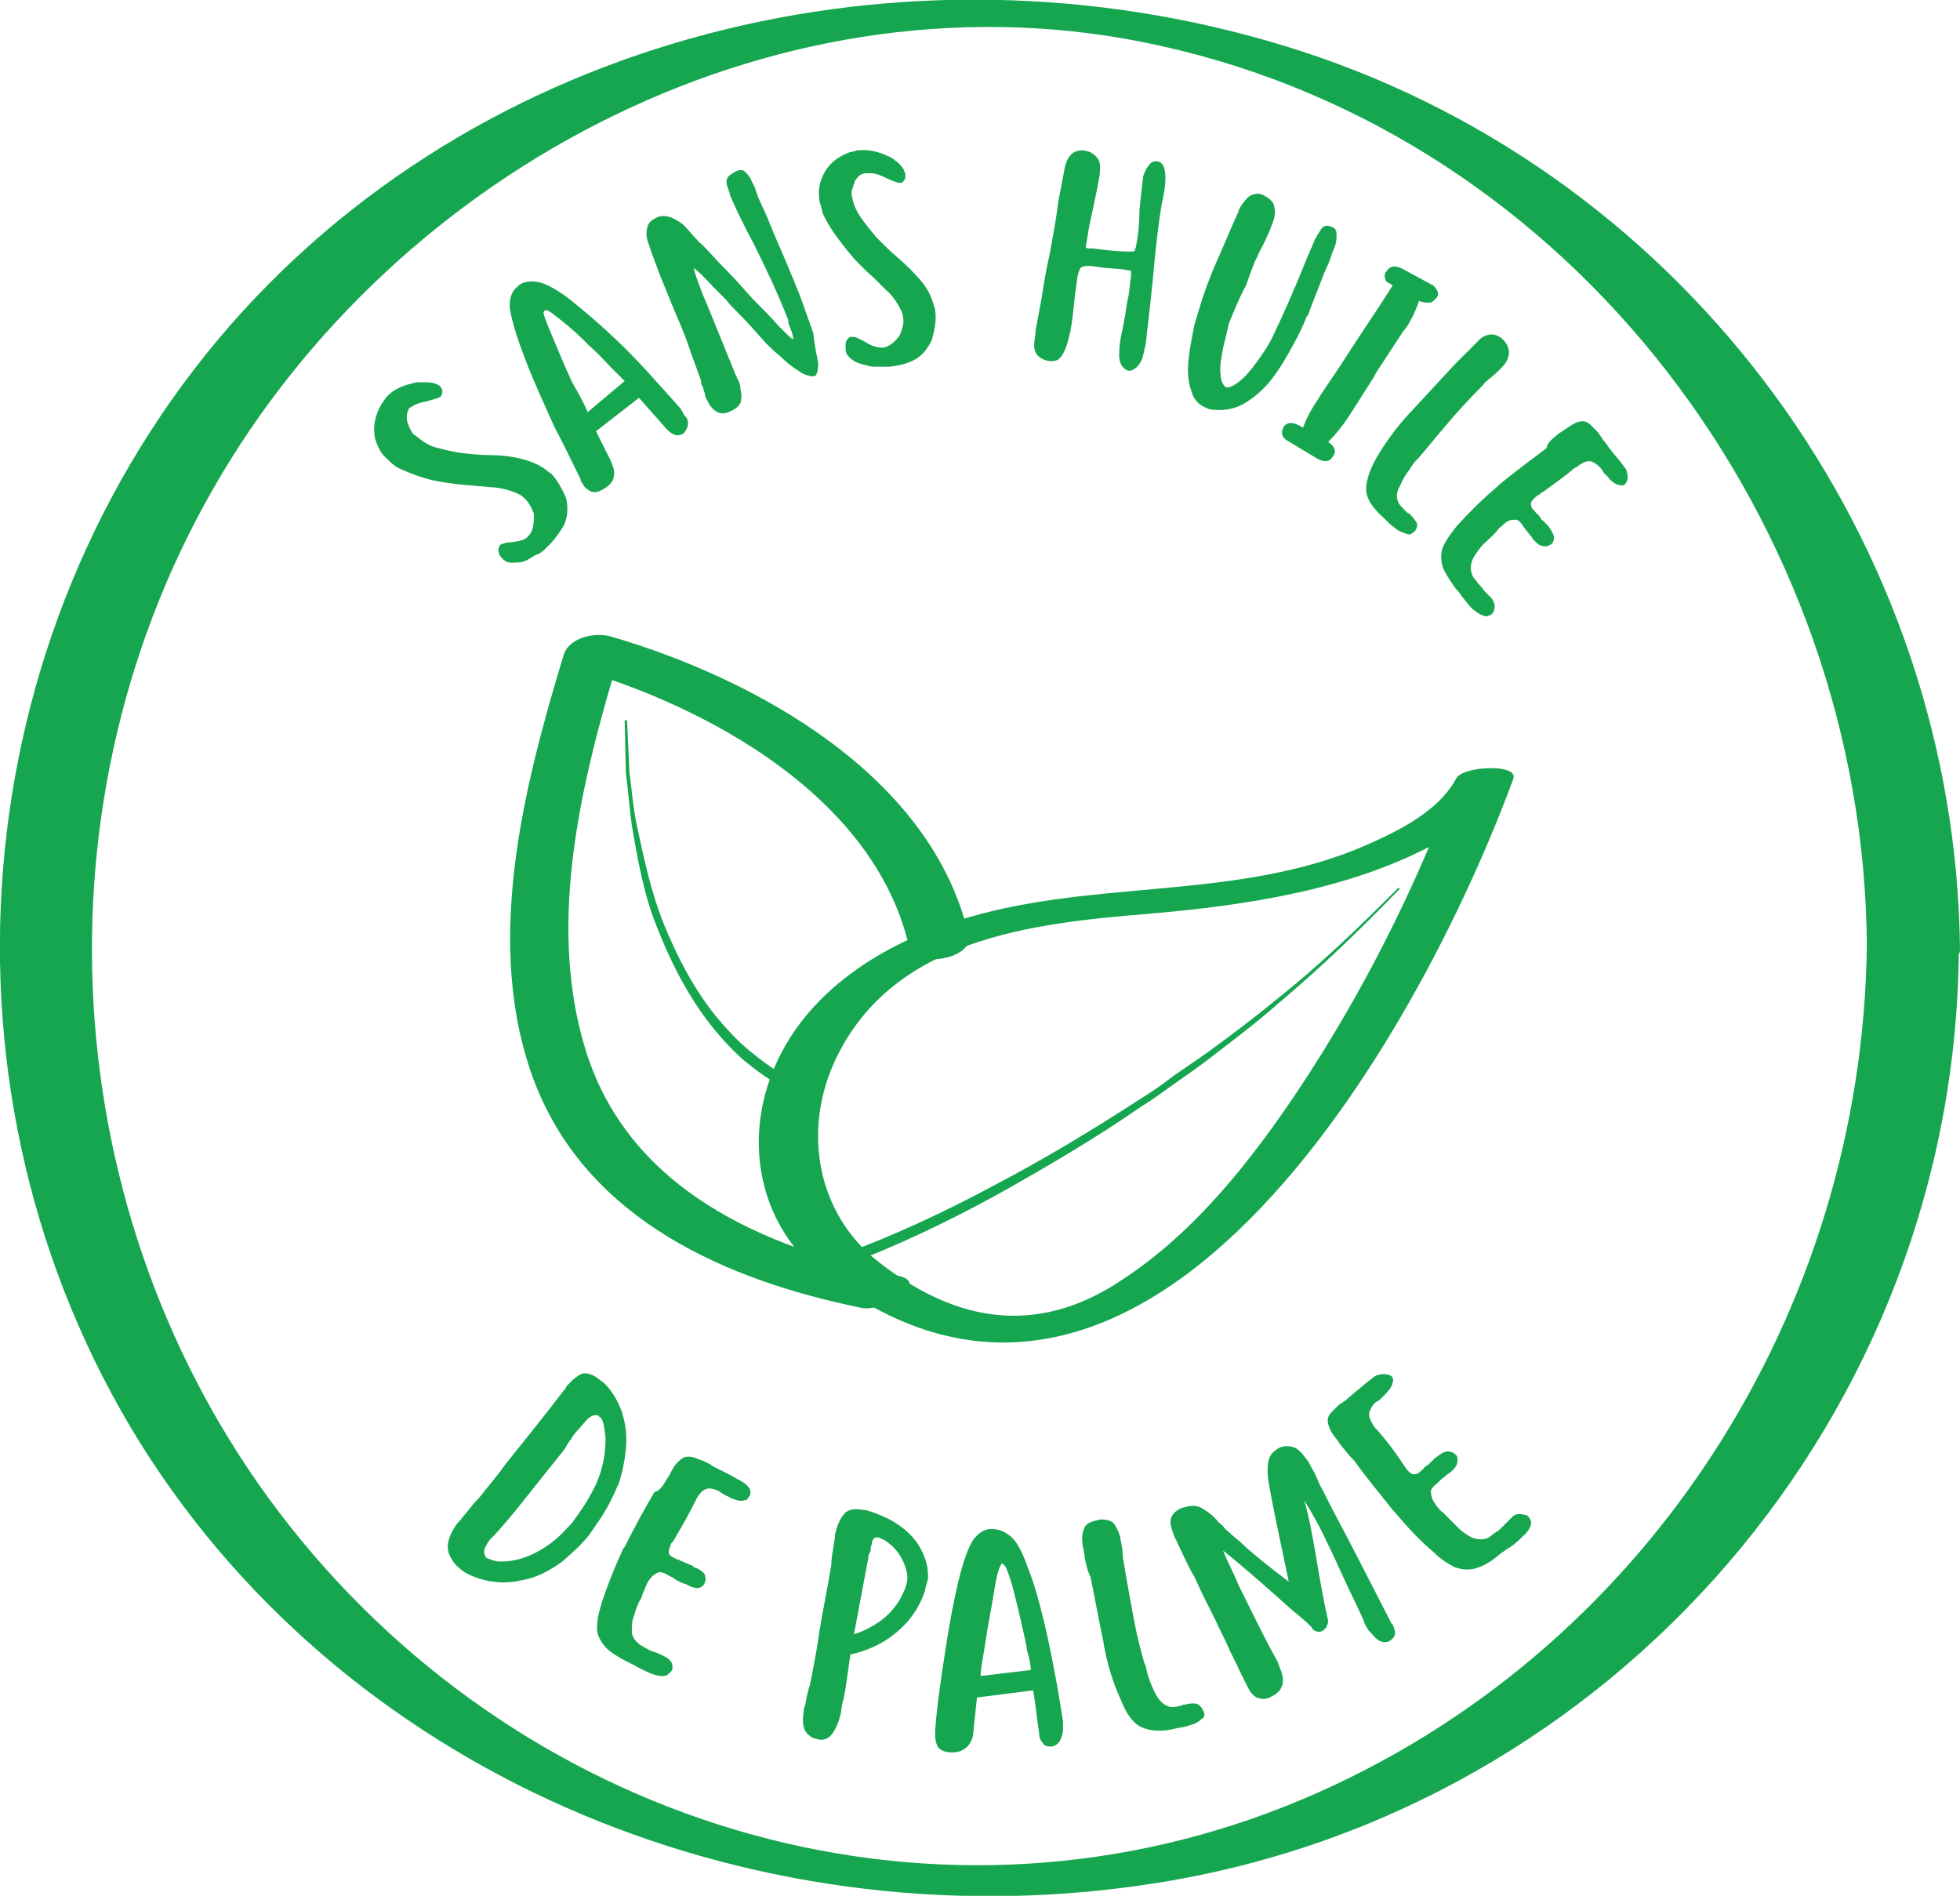 <?xml version="1.0" encoding="utf-8"?>
<!-- Generator: Adobe Illustrator 21.0.2, SVG Export Plug-In . SVG Version: 6.00 Build 0)  -->
<!DOCTYPE svg PUBLIC "-//W3C//DTD SVG 1.1//EN" "http://www.w3.org/Graphics/SVG/1.1/DTD/svg11.dtd">
<svg version="1.1" id="Calque_1" xmlns="http://www.w3.org/2000/svg" xmlns:xlink="http://www.w3.org/1999/xlink" x="0px" y="0px"
	 viewBox="0 0 164.1 158.7" style="enable-background:new 0 0 164.1 158.7;" xml:space="preserve">
<style type="text/css">
	.st0{fill:#15A64F;}
</style>
<g>
	<g>
		<g>
			<path class="st0" d="M72.9,105.1c-4.7-4.2-5.6-10.9-2.9-16.5c4.8-10,16.3-11.3,26.1-12.1c8.2-0.7,17-2,24.3-6
				c2.2-1.2,5.1-2.9,6.3-5.3c-1.6,0-3.2,0-4.8,0c-3.3,9-7.8,17.9-13.1,25.9c-4,6-8.7,12-14.8,16C86.6,112.1,79.5,110.6,72.9,105.1
				c-1.1-0.9-5.5,0.4-4.8,0.9c27.3,22.3,50.7-19.3,58.6-40.8c0.5-1.3-4.3-1.1-4.8,0c-1.6,3-5.7,4.8-8.6,6
				c-10.7,4.2-22.4,2.4-33.2,5.9c-6.7,2.1-13.3,6.4-15.7,13.4c-1.9,5.5-0.7,11.6,3.7,15.6C69.2,107,73.6,105.8,72.9,105.1z"/>
		</g>
	</g>
	<g>
		<path class="st0" d="M70.3,105.1c4.4-1.6,8.7-3.6,12.8-5.8c4.2-2.2,8.2-4.6,12.2-7.2c1-0.6,2-1.3,2.9-2c1-0.7,1.9-1.3,2.9-2
			c1.9-1.4,3.8-2.8,5.6-4.3c3.7-2.9,7.1-6.2,10.4-9.5l0.1,0.1c-3.3,3.4-6.7,6.7-10.3,9.7c-1.8,1.6-3.7,3-5.5,4.4
			c-0.9,0.7-1.9,1.4-2.9,2.1c-1,0.7-1.9,1.4-2.9,2c-3.9,2.7-8,5.1-12.1,7.4c-4.2,2.3-8.4,4.3-12.9,6L70.3,105.1z"/>
	</g>
	<g>
		<g>
			<path class="st0" d="M81.1,78.3c-3.1-13.4-17.9-21.5-29.9-25c-1.3-0.4-3.5,0-4,1.5c-3.4,11.2-6.8,24.5-2.4,35.9
				c4.5,11.5,16.1,16.5,27.4,18.8c1.7,0.3,5.8-2.1,3-2.7c-11.2-2.3-22.6-7.2-26.2-19c-3.3-10.8-0.2-22.9,3-33.4
				c-1.3,0.5-2.6,1-4,1.5c11.2,3.2,25.2,10.8,28.1,23.3C76.7,81.2,81.6,80.2,81.1,78.3L81.1,78.3z"/>
		</g>
	</g>
	<g>
		<path class="st0" d="M65.9,91.2c-1.4-0.7-2.6-1.6-3.7-2.5c-1.1-1-2.1-2.1-3-3.3c-1.8-2.4-3.1-5-4.2-7.8c-1.1-2.7-1.6-5.6-2.1-8.5
			c-0.2-1.4-0.3-2.9-0.5-4.4l-0.1-4.4l0.2,0l0.2,4.4c0.2,1.4,0.3,2.9,0.6,4.3c0.6,2.8,1.2,5.7,2.3,8.4c1.1,2.7,2.4,5.2,4.2,7.5
			c0.9,1.1,1.9,2.2,3,3.1c1.1,0.9,2.3,1.8,3.5,2.3L65.9,91.2z"/>
	</g>
</g>
<g>
	<path class="st0" d="M34.1,35.3c0.1,0.3,0.2,0.6,0.4,0.9c0.1,0.1,0.1,0.2,0.2,0.2c0.5,0.4,1,0.8,1.6,1c0.7,0.2,1.5,0.4,2.2,0.5
		c0.8,0.1,1.7,0.2,2.5,0.2c0.9,0,1.8,0.1,2.6,0.3c0.8,0.2,1.6,0.5,2.2,1c0.1,0.1,0.2,0.2,0.3,0.2c0.5,0.5,0.9,1.2,1.3,2.1
		c0.2,0.9,0.1,1.7-0.2,2.3c-0.3,0.5-0.7,1.1-1.2,1.6c-0.1,0.1-0.2,0.2-0.2,0.2c-0.3,0.3-0.5,0.5-0.8,0.6s-0.5,0.3-0.9,0.5
		c-0.4,0.2-0.8,0.2-1.3,0.2c-0.3,0-0.5-0.1-0.7-0.3c-0.1-0.1-0.2-0.2-0.3-0.4c-0.1-0.3-0.1-0.5,0-0.6c0,0,0-0.1,0-0.1
		c0.1-0.1,0.2-0.2,0.4-0.2c0.2-0.1,0.4-0.1,0.6-0.1c0.7-0.1,1.2-0.2,1.4-0.5l0.1-0.1c0.3-0.3,0.4-0.9,0.4-1.6l0-0.2
		c-0.2-0.5-0.4-0.9-0.7-1.2c-0.2-0.2-0.3-0.3-0.5-0.4c-0.6-0.3-1.3-0.5-2.1-0.6c-0.4,0-0.9-0.1-1.3-0.1c-1.2-0.1-2.3-0.2-3.4-0.4
		c-1.1-0.2-2.2-0.6-3.3-1.1c-0.4-0.2-0.7-0.5-0.9-0.7c-0.6-0.5-0.9-1.1-1.1-1.8c-0.2-1,0-1.9,0.5-2.8c0.1-0.2,0.3-0.4,0.4-0.6
		c0.5-0.6,1.3-1,2.2-1.2c0.2-0.1,0.5-0.1,0.9-0.1c0.3,0,0.7,0,1,0.1c0.2,0.1,0.3,0.1,0.4,0.2c0.1,0.1,0.2,0.2,0.2,0.3
		c0.1,0.2,0,0.4-0.1,0.6c0,0-0.1,0.1-0.2,0.1c-0.3,0.1-0.6,0.2-1,0.3c-0.5,0.1-0.9,0.2-1.3,0.5c-0.1,0-0.2,0.1-0.2,0.2
		C34.1,34.5,34,34.8,34.1,35.3z"/>
	<path class="st0" d="M49.9,36.1c0.4,0.8,0.8,1.6,1.2,2.4c0.2,0.5,0.4,0.9,0.3,1.3c0,0.4-0.3,0.8-0.8,1.1c-0.5,0.3-0.9,0.4-1.2,0.2
		c-0.2-0.1-0.5-0.3-0.6-0.6c-0.1-0.1-0.2-0.2-0.2-0.4c-0.6-1.2-1.3-2.7-2.2-4.4c-0.8-1.8-1.6-3.5-2.3-5.3c-0.7-1.8-1.2-3.3-1.4-4.5
		c-0.1-0.8,0.1-1.4,0.5-1.8c0.1-0.1,0.2-0.1,0.2-0.2c0.4-0.3,0.9-0.4,1.6-0.3c0.6,0.1,1.4,0.5,2.5,1.3c1,0.8,2.1,1.7,3.3,2.8
		c1.2,1.1,2.3,2.2,3.3,3.3c1,1.1,1.9,2.1,2.7,3c0.1,0.1,0.2,0.2,0.3,0.4c0.1,0.2,0.2,0.4,0.4,0.6c0.2,0.4,0.1,0.8-0.2,1.2
		c0,0-0.1,0.1-0.1,0.1c-0.2,0.1-0.4,0.2-0.7,0.1c-0.3-0.1-0.5-0.3-0.7-0.5c-0.8-0.9-1.6-1.8-2.3-2.6L49.9,36.1z M49.2,34.5l3.1-2.6
		c0,0,0,0-0.1-0.1c-0.2-0.2-0.5-0.5-1-1c-0.5-0.5-1-1.1-1.7-1.7c-0.6-0.6-1.2-1.2-1.8-1.7s-1.1-0.9-1.5-1.2
		c-0.3-0.2-0.5-0.3-0.6-0.2c0,0,0,0.1-0.1,0.1c0,0.3,0.3,1,0.8,2.2s1,2.4,1.6,3.7C48.6,33.2,49,34,49.2,34.5L49.2,34.5z"/>
	<path class="st0" d="M68.5,30.4c0,0.6-0.1,1-0.3,1.1c0,0-0.1,0-0.1,0c-0.3,0-0.8-0.1-1.3-0.5c-0.5-0.3-1-0.7-1.5-1.2
		c-0.5-0.4-0.9-0.8-1.1-1c-0.1-0.1-0.1-0.1-0.1-0.1c-0.8-0.9-1.5-1.7-2.2-2.4c-0.4-0.4-0.8-0.8-1.1-1.2c-0.1-0.1-0.2-0.2-0.3-0.3
		c-0.2-0.2-0.4-0.4-0.7-0.7c-0.5-0.5-0.9-1-1.4-1.4l-0.1-0.1c-0.1-0.1-0.2-0.2-0.2-0.1l0.1,0.4c0.3,0.9,0.6,1.7,1,2.6
		c0.8,2,1.6,3.9,2.4,5.9c0.1,0.1,0.1,0.3,0.2,0.4c0.1,0.2,0.2,0.5,0.2,0.8c0.1,0.4,0.1,0.8,0,1.1c-0.1,0.3-0.5,0.6-1,0.8
		c-0.5,0.2-0.8,0.1-1.1-0.1c-0.3-0.2-0.5-0.5-0.7-0.9c-0.1-0.2-0.2-0.4-0.2-0.6c-0.1-0.2-0.1-0.4-0.2-0.6c-0.1-0.1-0.1-0.3-0.1-0.4
		c-0.3-0.9-0.7-1.9-1-2.8c-0.4-1.2-0.9-2.3-1.4-3.5l-1.1-2.7l-0.7-1.9c-0.1-0.3-0.2-0.6-0.3-0.9c-0.1-0.4-0.1-0.7,0-1.1
		s0.4-0.6,0.8-0.8c0.4-0.2,0.9-0.1,1.2,0c0.4,0.2,0.8,0.4,1.1,0.7c0.3,0.3,0.6,0.7,0.9,1c0.2,0.2,0.3,0.4,0.5,0.5
		c0.1,0.1,0.2,0.2,0.3,0.3c0.4,0.4,0.9,1,1.7,1.8s1.5,1.6,2.3,2.5c0.8,0.8,1.6,1.6,2.2,2.3c0.7,0.7,1.1,1.1,1.2,1.1l0,0
		c0,0,0-0.1,0-0.2c0-0.1-0.1-0.3-0.1-0.4c-0.1-0.2-0.1-0.3-0.2-0.5c-0.1-0.2-0.1-0.3-0.1-0.4l0-0.1c-0.9-2.3-1.9-4.4-2.9-6.4
		c-0.7-1.3-1.4-2.7-2-4.1l0-0.1c0-0.1-0.1-0.2-0.1-0.3c0-0.1-0.1-0.2-0.1-0.3c-0.1-0.2-0.1-0.5,0-0.7c0.1-0.2,0.4-0.4,0.8-0.6
		c0.3-0.1,0.5-0.1,0.7,0.1s0.4,0.4,0.5,0.7c0.1,0.2,0.2,0.4,0.3,0.6l0.2,0.6c0.3,0.8,0.7,1.5,1,2.3c0.6,1.5,1.3,3,1.9,4.5
		c0.2,0.4,0.3,0.8,0.5,1.2c0.5,1.3,0.9,2.5,1.3,3.6C68.2,29.1,68.4,29.7,68.5,30.4z"/>
	<path class="st0" d="M71.6,15.1c-0.1,0.3-0.2,0.6-0.3,0.9c0,0.1,0,0.2,0,0.3c0.1,0.6,0.3,1.2,0.7,1.8c0.4,0.6,0.9,1.2,1.4,1.8
		c0.6,0.6,1.2,1.2,1.8,1.7c0.7,0.6,1.3,1.2,1.9,1.9s0.9,1.4,1.1,2.1c0,0.1,0.1,0.2,0.1,0.4c0.1,0.7,0,1.5-0.3,2.5
		c-0.4,0.8-0.9,1.4-1.6,1.7c-0.6,0.3-1.2,0.4-1.9,0.5c-0.1,0-0.2,0-0.3,0c-0.4,0-0.7,0-1,0c-0.3,0-0.6-0.1-1-0.2
		c-0.4-0.1-0.8-0.3-1.1-0.6c-0.2-0.2-0.3-0.4-0.3-0.7c0-0.2,0-0.3,0-0.5c0.1-0.3,0.2-0.4,0.4-0.5c0,0,0.1,0,0.1,0
		c0.1,0,0.3,0,0.5,0.1c0.2,0.1,0.4,0.2,0.6,0.3c0.6,0.4,1.1,0.5,1.5,0.5l0.1,0c0.4-0.1,0.9-0.4,1.3-1l0.1-0.2c0.2-0.5,0.3-1,0.2-1.4
		c0-0.2-0.1-0.4-0.2-0.6c-0.3-0.6-0.7-1.2-1.3-1.7c-0.3-0.3-0.6-0.6-0.9-0.9c-0.9-0.8-1.7-1.6-2.4-2.5s-1.4-1.8-1.9-2.9
		c-0.1-0.4-0.2-0.8-0.3-1.1c-0.1-0.8,0-1.5,0.3-2.1c0.4-0.9,1.1-1.5,2.1-1.9c0.2-0.1,0.5-0.1,0.7-0.2c0.8-0.1,1.6,0,2.5,0.4
		c0.2,0.1,0.5,0.2,0.7,0.4c0.3,0.2,0.5,0.4,0.7,0.7c0.1,0.1,0.1,0.3,0.2,0.4c0,0.1,0,0.3,0,0.4c-0.1,0.2-0.2,0.4-0.4,0.4
		c-0.1,0-0.1,0-0.2,0c-0.3-0.1-0.6-0.2-1-0.4c-0.4-0.2-0.9-0.4-1.3-0.4c-0.1,0-0.2,0-0.3,0C72.1,14.5,71.9,14.7,71.6,15.1z"/>
	<path class="st0" d="M87.7,30.2c-0.8-0.2-1.2-0.7-1.1-1.5c0-0.3,0.1-0.6,0.1-1l0.5-2.7c0.2-1.3,0.4-2.5,0.7-3.8
		c0.2-1.2,0.5-2.6,0.7-4.3l0.5-2.6c0.2-1.3,0.8-1.8,1.7-1.7c0.1,0,0.3,0.1,0.4,0.1c0.6,0.3,0.9,0.7,0.9,1.2c0,0.3,0,0.7-0.1,1.1
		c0,0.2-0.1,0.4-0.1,0.6c-0.2,0.9-0.4,2-0.7,3.3c-0.2,1.2-0.3,1.8-0.3,1.8c0,0,0.1,0.1,0.2,0.1c0.1,0,0.1,0,0.2,0s0.1,0,0.2,0
		c2.3,0.3,3.5,0.3,3.5,0.2c0,0,0-0.1,0.1-0.3c0.2-1,0.3-2,0.3-3.1c0.1-1,0.2-1.9,0.3-2.7c0-0.2,0.1-0.4,0.2-0.6
		c0.1-0.2,0.2-0.4,0.4-0.6c0.2-0.2,0.4-0.2,0.6-0.2c0.6,0.1,0.8,0.9,0.6,2.4c-0.1,0.4-0.1,0.7-0.2,1c-0.3,1.7-0.5,3.5-0.7,5.6
		c-0.1,1.3-0.3,2.9-0.5,4.8c-0.1,0.6-0.1,1.1-0.2,1.6c-0.1,0.5-0.2,0.9-0.3,1.2c-0.1,0.2-0.2,0.4-0.4,0.6c-0.3,0.3-0.6,0.4-0.8,0.3
		c-0.1,0-0.2-0.1-0.2-0.1c-0.3-0.2-0.5-0.6-0.5-1.2c0-0.7,0.1-1.4,0.3-2.2l0.2-1.1c0.1-0.7,0.2-1.3,0.3-1.7c0-0.3,0.1-0.5,0.1-0.8
		s0.1-0.6,0.1-0.8c0-0.2,0-0.4,0-0.4s-0.1-0.1-0.4-0.1c-0.4-0.1-1.1-0.1-2-0.2l-0.7-0.1c-0.6-0.1-1,0-1.1,0.1
		c-0.1,0.1-0.2,0.4-0.3,0.8c0,0.2-0.1,0.7-0.2,1.5c-0.1,1-0.2,2.1-0.4,3.1c-0.2,0.9-0.4,1.5-0.6,1.8C88.7,30.2,88.3,30.3,87.7,30.2z
		"/>
	<path class="st0" d="M103,26.8c-0.1,0.2-0.2,0.6-0.3,1.1c-0.1,0.5-0.3,1.1-0.4,1.8c-0.1,0.6-0.2,1.2-0.1,1.7c0,0.5,0.2,0.8,0.4,1
		l0,0c0.3,0.1,0.7-0.1,1.2-0.5c0.5-0.4,1-1,1.5-1.7c0.5-0.7,0.9-1.3,1.2-1.9c0.9-1.9,1.8-3.9,2.6-5.9c0.3-0.8,0.7-1.6,1-2.4l0.1-0.1
		c0.1-0.3,0.3-0.5,0.4-0.7c0.2-0.3,0.5-0.4,0.9-0.2c0.3,0.1,0.4,0.3,0.4,0.6s0,0.6-0.1,0.9c-0.1,0.2-0.1,0.4-0.2,0.5
		c0,0.1-0.1,0.2-0.1,0.3l-0.1,0.3c-0.2,0.6-0.5,1.1-0.7,1.7c-0.3,0.8-0.6,1.5-0.9,2.3l-0.3,0.8l-0.1,0.1c-0.3,0.8-0.7,1.6-1.2,2.5
		c-0.5,0.9-1,1.8-1.7,2.7c-0.6,0.8-1.4,1.5-2.2,2c-0.8,0.5-1.7,0.7-2.7,0.6c-0.3,0-0.5-0.1-0.7-0.2c-0.5-0.2-0.9-0.6-1.1-1.2
		c-0.3-0.8-0.4-1.6-0.3-2.7c0.1-1,0.3-2,0.5-3c0.3-1,0.5-1.7,0.7-2.3c0.5-1.5,1.1-2.9,1.6-4c0.3-0.7,0.6-1.4,0.9-2.1
		c0.2-0.4,0.3-0.7,0.5-1.1l0-0.1c0.2-0.4,0.5-0.8,0.8-1.1c0.4-0.3,0.9-0.4,1.4-0.1c0.5,0.3,0.8,0.6,0.8,1c0.1,0.4,0,0.9-0.2,1.4
		c-0.1,0.2-0.1,0.3-0.2,0.5c-0.1,0.3-0.3,0.6-0.4,0.9c-0.1,0.2-0.2,0.4-0.3,0.6c-0.2,0.3-0.3,0.7-0.5,1c-0.2,0.5-0.4,1-0.6,1.6
		c-0.1,0.3-0.2,0.6-0.4,0.9C103.8,24.9,103.4,25.8,103,26.8z"/>
	<path class="st0" d="M109.1,35.8c0.2-0.6,0.6-1.4,1.2-2.3c0.8-1.3,1.7-2.5,2.5-3.8c1.3-2,2.6-3.9,3.8-5.8l0,0
		c-0.1-0.1-0.3-0.2-0.5-0.3c-0.2-0.3-0.2-0.6-0.1-0.8l0.1-0.1c0.3-0.5,0.8-0.5,1.5-0.1l2.4,1.3c0.4,0.4,0.5,0.7,0.3,1l-0.2,0.2
		c-0.2,0.3-0.7,0.3-1.3,0.1c0,0.1-0.1,0.2-0.1,0.3c-0.2,0.5-0.4,1-0.6,1.3c-0.2,0.4-0.4,0.7-0.6,0.9l-1.5,2.3c-0.3,0.5-0.7,1-1,1.6
		c-0.7,1.1-1.4,2.2-2.1,3.3c-0.6,0.9-1.2,1.6-1.7,2.1c0.6,0.4,0.7,0.8,0.4,1.2c-0.3,0.5-0.7,0.5-1.3,0.2l-1.5-0.9
		c-0.3-0.2-0.7-0.4-1-0.6c-0.5-0.3-0.6-0.7-0.3-1.2C107.8,35.3,108.3,35.3,109.1,35.8L109.1,35.8z"/>
	<path class="st0" d="M122.9,29.4c0.1,0,0.1-0.1,0.1-0.1c0.3-0.3,0.6-0.6,0.9-0.9s0.7-0.4,1-0.4c0.3,0,0.5,0.1,0.8,0.3
		c0.1,0.1,0.2,0.2,0.3,0.3c0.3,0.4,0.4,0.8,0.3,1.2c-0.1,0.4-0.3,0.7-0.6,1l0,0c-0.3,0.3-0.6,0.6-1,0.9c-0.2,0.2-0.4,0.3-0.5,0.5
		c-1.2,1.2-2.3,2.4-3.3,3.6c-0.7,0.8-1.4,1.7-2.1,2.5l-0.2,0.2c-0.3,0.3-0.5,0.7-0.8,1.1c-0.3,0.4-0.5,0.9-0.7,1.3
		c-0.2,0.4-0.2,0.8,0,1.2c0.1,0.2,0.3,0.4,0.5,0.6c0.1,0.1,0.1,0.1,0.2,0.2L118,43c0.2,0.2,0.4,0.4,0.5,0.6c0.2,0.2,0.2,0.5,0,0.8
		c0,0.1-0.1,0.1-0.1,0.1c-0.2,0.2-0.4,0.3-0.6,0.2c-0.3-0.1-0.6-0.2-0.9-0.4c-0.2-0.2-0.4-0.3-0.6-0.5l-0.4-0.4
		c-0.9-0.8-1.4-1.5-1.5-2.2c-0.1-0.7,0.2-1.7,0.8-2.8c0.7-1.2,1.6-2.5,2.8-3.8l0.1-0.1c1.2-1.3,2.4-2.6,3.7-4
		C122.1,30.2,122.5,29.8,122.9,29.4z"/>
	<path class="st0" d="M130.5,36.3c0.1-0.1,0.2-0.1,0.3-0.2c0.6-0.4,1-0.7,1.4-0.8c0.4-0.1,0.7,0,1,0.3c0.2,0.2,0.4,0.4,0.6,0.6
		c0.1,0.2,0.3,0.4,0.4,0.6c0,0,0,0.1,0.1,0.1l0.5,0.7c0.3,0.4,0.6,0.7,0.9,1.1c0.3,0.4,0.5,0.6,0.5,0.8c0.1,0.3,0.1,0.6,0,0.8
		c0,0.1-0.1,0.1-0.1,0.2c-0.1,0.1-0.3,0.2-0.5,0.1c-0.3,0-0.7-0.3-1-0.7l-0.3-0.3c-0.1-0.1-0.1-0.2-0.2-0.3
		c-0.2-0.3-0.5-0.5-0.7-0.6c-0.3-0.2-0.8-0.1-1.4,0.4l-0.2,0.1c-0.8,0.7-1.7,1.3-2.5,1.9c-0.2,0.1-0.4,0.3-0.6,0.4
		c-0.4,0.3-0.6,0.6-0.5,0.8c0,0.2,0.1,0.3,0.3,0.5c0.1,0.1,0.1,0.2,0.2,0.2c0.1,0.1,0.2,0.2,0.3,0.4c0,0.1,0.1,0.1,0.2,0.2
		c0.1,0.1,0.2,0.2,0.3,0.3c0.1,0.1,0.2,0.2,0.3,0.4c0.2,0.3,0.3,0.5,0.3,0.7c0,0.3-0.1,0.5-0.3,0.6c-0.1,0-0.1,0.1-0.2,0.1
		c-0.3,0.1-0.7,0-1-0.3l-0.1-0.1c-0.1-0.1-0.2-0.2-0.3-0.4c-0.2-0.2-0.3-0.4-0.5-0.6l-0.2-0.3c-0.2-0.3-0.4-0.5-0.6-0.5
		c-0.4,0-0.7,0.1-0.9,0.3c-0.1,0.1-0.2,0.1-0.2,0.2c-0.2,0.1-0.4,0.3-0.5,0.5c-0.1,0.1-0.2,0.2-0.3,0.3c0,0-0.1,0.1-0.1,0.1
		c-0.3,0.3-0.7,0.6-1,1c-0.3,0.4-0.6,0.8-0.7,1.2s-0.1,0.8,0.2,1.3c0.2,0.2,0.3,0.4,0.5,0.6s0.3,0.4,0.5,0.6l0.5,0.5
		c0.2,0.3,0.3,0.6,0.2,0.9c0,0.2-0.1,0.3-0.2,0.4c-0.1,0.1-0.2,0.1-0.4,0.2c-0.3,0-0.7-0.2-1.2-0.6c-0.3-0.3-0.6-0.7-1-1.2
		c-0.1-0.2-0.3-0.4-0.4-0.5c-0.5-0.7-0.9-1.3-1.1-1.8c-0.2-0.7-0.2-1.3,0.1-1.9c0.3-0.6,0.7-1.1,1.1-1.6c1-1.1,2.1-2.2,3.4-3.3
		l0.1-0.1c1.3-1.1,2.7-2.1,4-3.1C129.5,37.1,130,36.7,130.5,36.3z"/>
</g>
<g>
	<path class="st0" d="M47.2,116.4c0.1-0.1,0.2-0.2,0.2-0.3c0.5-0.6,0.9-0.9,1.3-1.1c0.4-0.1,0.9,0,1.5,0.5c0.1,0.1,0.3,0.2,0.4,0.3
		c0.7,0.7,1.2,1.6,1.5,2.5c0.3,1,0.4,1.9,0.3,3c-0.1,1-0.3,2-0.6,2.9l-0.1,0.2c-0.5,1.2-1.1,2.3-1.9,3.4c-0.1,0.2-0.3,0.4-0.4,0.6
		c-0.7,0.9-1.5,1.6-2.3,2.3c-1.1,0.8-2.2,1.4-3.5,1.6c-1.2,0.3-2.6,0.2-3.9-0.3c-0.5-0.2-0.9-0.4-1.2-0.7c-0.4-0.3-0.6-0.6-0.8-1
		c-0.4-0.7-0.2-1.6,0.4-2.5c0.1-0.2,0.3-0.4,0.4-0.5c0.3-0.4,0.6-0.7,0.9-1.1c0.2-0.3,0.5-0.6,0.7-0.8c0.7-0.9,1.5-1.8,2.2-2.8
		C43.9,120.6,45.6,118.5,47.2,116.4z M50.7,120.4c-0.1-1-0.2-1.6-0.5-1.8c0,0-0.1,0-0.1-0.1c-0.3-0.1-0.7,0-1.1,0.5
		c-0.2,0.2-0.4,0.5-0.7,0.8c-0.2,0.2-0.4,0.5-0.5,0.7c-0.2,0.2-0.3,0.4-0.4,0.6l-0.2,0.3c-0.8,1-1.6,2-2.4,3
		c-1.1,1.4-2.2,2.8-3.4,4.1c-0.1,0.1-0.2,0.2-0.3,0.3c-0.2,0.2-0.3,0.4-0.4,0.6c-0.2,0.3-0.2,0.6-0.1,0.8c0,0.1,0.1,0.1,0.1,0.2
		c0.2,0.1,0.5,0.2,0.9,0.3c1.1,0.1,2.2-0.2,3.2-0.7c1-0.5,1.9-1.2,2.7-2.1c0.2-0.2,0.4-0.4,0.6-0.7c0.5-0.7,1-1.4,1.3-2
		C50.3,123.7,50.7,122.1,50.7,120.4z"/>
	<path class="st0" d="M55.9,123.7c0.1-0.1,0.1-0.2,0.2-0.3c0.3-0.7,0.7-1.1,1-1.3s0.6-0.2,1-0.1c0.2,0.1,0.5,0.2,0.8,0.3
		c0.2,0.1,0.4,0.2,0.6,0.3c0,0,0.1,0.1,0.1,0.1l0.8,0.4c0.4,0.2,0.8,0.4,1.3,0.7c0.4,0.2,0.7,0.4,0.8,0.5c0.3,0.3,0.4,0.5,0.3,0.8
		c0,0.1,0,0.1-0.1,0.2c-0.1,0.2-0.2,0.3-0.4,0.3c-0.3,0.1-0.7,0-1.3-0.3l-0.4-0.2c-0.1-0.1-0.2-0.1-0.3-0.2
		c-0.3-0.2-0.7-0.3-0.9-0.3c-0.4,0-0.8,0.3-1.1,0.9l-0.1,0.2c-0.5,1-1,1.9-1.6,2.9c-0.1,0.2-0.2,0.4-0.4,0.6c-0.2,0.5-0.3,0.8-0.1,1
		c0.1,0.1,0.3,0.2,0.5,0.3c0.1,0,0.2,0.1,0.3,0.1c0.1,0.1,0.3,0.1,0.4,0.2c0.1,0,0.2,0.1,0.3,0.1c0.1,0.1,0.3,0.1,0.4,0.2
		c0.1,0.1,0.3,0.2,0.4,0.2c0.3,0.2,0.5,0.3,0.6,0.5c0.1,0.3,0.1,0.5,0,0.7c0,0.1-0.1,0.1-0.1,0.2c-0.3,0.3-0.6,0.3-1.1,0.1l-0.2-0.1
		c-0.1-0.1-0.3-0.1-0.5-0.2c-0.2-0.1-0.5-0.2-0.7-0.4l-0.4-0.2c-0.3-0.2-0.6-0.3-0.8-0.3c-0.3,0.1-0.6,0.3-0.8,0.6
		c-0.1,0.1-0.1,0.2-0.2,0.3c-0.1,0.2-0.2,0.5-0.3,0.7c-0.1,0.2-0.1,0.3-0.2,0.5c0,0.1,0,0.1-0.1,0.2c-0.2,0.4-0.4,0.9-0.5,1.3
		c-0.2,0.5-0.2,0.9-0.2,1.4c0,0.4,0.3,0.8,0.7,1.1c0.2,0.1,0.5,0.3,0.7,0.4c0.2,0.1,0.5,0.2,0.8,0.3l0.6,0.3
		c0.4,0.2,0.6,0.5,0.6,0.8c0,0.2,0,0.3-0.1,0.4c-0.1,0.1-0.2,0.2-0.3,0.3c-0.3,0.2-0.8,0.1-1.4-0.1c-0.4-0.2-0.9-0.4-1.4-0.7
		c-0.2-0.1-0.4-0.2-0.6-0.3c-0.8-0.4-1.4-0.8-1.8-1.2c-0.5-0.6-0.8-1.2-0.7-1.8c0-0.7,0.2-1.3,0.4-2c0.5-1.5,1.1-3,1.8-4.5l0.1-0.1
		c0.8-1.6,1.6-3.1,2.5-4.6C55.3,124.8,55.6,124.2,55.9,123.7z"/>
	<path class="st0" d="M69.9,128.7l0-0.2c0.2-0.9,0.5-1.5,0.9-1.9c0.4-0.3,0.9-0.3,1.5-0.2c0.2,0,0.5,0.1,0.8,0.2
		c0.8,0.3,1.5,0.6,2.2,1.1c0.7,0.5,1.3,1.1,1.7,1.8c0.4,0.7,0.7,1.5,0.7,2.4c0,0.2,0,0.4-0.1,0.6c0,0.1-0.1,0.3-0.1,0.4l-0.1,0.4
		c-0.5,1.4-1.3,2.5-2.4,3.4c-1.1,0.9-2.4,1.5-3.8,1.8c-0.1,0.7-0.2,1.4-0.3,2.1c-0.1,0.7-0.2,1.4-0.4,2.1l-0.1,0.7
		c-0.1,0.4-0.2,0.8-0.4,1.2c-0.2,0.4-0.4,0.7-0.7,0.9c-0.2,0.1-0.5,0.2-0.8,0.1c-0.1,0-0.3-0.1-0.4-0.1c-0.4-0.2-0.7-0.5-0.8-0.9
		c-0.1-0.4-0.1-0.9,0-1.4c0-0.1,0-0.3,0.1-0.4c0.1-0.4,0.1-0.7,0.2-1c0.1-0.3,0.1-0.5,0.2-0.7c0.3-1.5,0.6-3,0.8-4.5
		c0.3-1.9,0.7-3.7,1-5.6C69.6,130.3,69.8,129.5,69.9,128.7z M72.7,130.4l-1.2,6.4c0.7-0.2,1.5-0.6,2.2-1.1s1.3-1.2,1.7-1.9
		c0.2-0.4,0.4-0.8,0.5-1.2c0.1-0.4,0.1-0.7,0-1.1c-0.3-1.1-0.9-2-1.9-2.6c-0.2-0.1-0.3-0.1-0.4-0.2c-0.1,0-0.2,0-0.3,0
		c-0.2,0.1-0.3,0.3-0.3,0.5c0,0.1-0.1,0.2-0.1,0.4c0,0.1,0,0.3-0.1,0.4C72.7,130.2,72.7,130.3,72.7,130.4z"/>
	<path class="st0" d="M81.8,142.1c-0.1,0.9-0.2,1.8-0.3,2.8c0,0.5-0.2,1-0.5,1.3s-0.7,0.5-1.3,0.5c-0.6,0-1-0.2-1.2-0.5
		c-0.1-0.2-0.2-0.5-0.2-0.9c0-0.1,0-0.3,0-0.5c0.1-1.4,0.3-3,0.6-5s0.6-4,1-5.9c0.4-1.9,0.8-3.5,1.4-4.7c0.4-0.7,0.9-1.1,1.5-1.2
		c0.1,0,0.2,0,0.3,0c0.5,0,1,0.2,1.5,0.6c0.5,0.4,1,1.3,1.4,2.5c0.5,1.2,0.9,2.6,1.3,4.2c0.4,1.6,0.7,3.1,1,4.7
		c0.3,1.5,0.5,2.9,0.7,4.1c0,0.2,0,0.3,0,0.5c0,0.2,0,0.5-0.1,0.7c-0.1,0.5-0.4,0.8-0.8,0.9c-0.1,0-0.1,0-0.2,0
		c-0.3,0-0.5-0.1-0.6-0.3c-0.2-0.2-0.3-0.5-0.3-0.8c-0.2-1.3-0.3-2.5-0.5-3.6L81.8,142.1z M82.1,140.3l4.2-0.5c0,0,0-0.1,0-0.1
		c0-0.3-0.1-0.8-0.3-1.5c-0.1-0.7-0.3-1.5-0.5-2.4s-0.4-1.7-0.6-2.5c-0.2-0.8-0.4-1.4-0.6-1.9c-0.1-0.3-0.3-0.5-0.4-0.5
		c0,0-0.1,0-0.1,0.1c-0.2,0.3-0.4,1.1-0.6,2.4c-0.2,1.3-0.5,2.7-0.7,4.1C82.3,138.8,82.1,139.7,82.1,140.3L82.1,140.3z"/>
	<path class="st0" d="M90.8,130.3c0-0.1,0-0.1,0-0.2c-0.1-0.4-0.2-0.9-0.2-1.3c0-0.4,0.1-0.8,0.3-1.1c0.2-0.2,0.4-0.3,0.8-0.4
		c0.1,0,0.3-0.1,0.5-0.1c0.5,0,0.9,0.1,1.1,0.4c0.2,0.3,0.4,0.7,0.5,1.1l0,0.1c0.1,0.5,0.2,0.9,0.2,1.4c0,0.3,0.1,0.5,0.1,0.7
		c0.3,1.8,0.6,3.4,0.9,5c0.2,1.1,0.5,2.2,0.8,3.3l0.1,0.2c0.1,0.4,0.2,0.9,0.4,1.4c0.2,0.5,0.4,1,0.7,1.4c0.3,0.4,0.6,0.6,1,0.7
		c0.2,0,0.5,0,0.8-0.1c0.1,0,0.2,0,0.2-0.1l0.2,0c0.3-0.1,0.5-0.1,0.8-0.1c0.3,0,0.5,0.2,0.7,0.5c0,0.1,0,0.1,0.1,0.2
		c0.1,0.3,0,0.5-0.2,0.6c-0.2,0.2-0.5,0.4-0.9,0.5c-0.3,0.1-0.6,0.2-0.8,0.2l-0.5,0.1c-1.2,0.3-2.1,0.2-2.8-0.1
		c-0.7-0.3-1.3-1.1-1.8-2.4c-0.6-1.3-1.1-2.9-1.4-4.6l0-0.1c-0.4-1.8-0.7-3.6-1.1-5.5C91,131.4,90.9,130.8,90.8,130.3z"/>
	<path class="st0" d="M98.5,129c0-0.1-0.1-0.2-0.1-0.2c-0.2-0.5-0.4-1-0.4-1.4c0-0.5,0.3-0.9,1-1.2l0.1,0c0.6-0.2,1.2-0.2,1.6,0.1
		c0.5,0.3,0.9,0.6,1.3,1.1c0.2,0.2,0.4,0.3,0.5,0.5c0.6,0.6,1.3,1.1,1.9,1.7c0.8,0.7,1.9,1.6,3.5,2.8c-0.8-3.8-1.4-6.6-1.7-8.4
		c-0.1-0.6-0.1-1.2,0-1.7c0.1-0.5,0.4-0.8,0.9-1.1c0.1,0,0.2-0.1,0.3-0.1c0.5-0.1,0.9,0,1.2,0.2s0.6,0.6,0.9,1
		c0.2,0.3,0.3,0.6,0.5,0.9c0.1,0.1,0.1,0.3,0.2,0.4l0.3,0.7c0.5,0.9,0.9,1.8,1.4,2.7c1.6,3,3.1,6,4.6,8.9c0,0,0.1,0.1,0.1,0.1
		c0.1,0.2,0.2,0.5,0.2,0.7c0,0.3-0.2,0.5-0.5,0.7c-0.3,0.1-0.6,0.1-0.9-0.1c-0.3-0.2-0.5-0.5-0.8-0.8c-0.2-0.3-0.3-0.5-0.4-0.7
		l0-0.1c-0.5-1.1-1.1-2.3-1.7-3.6c-0.5-1.1-1-2.2-1.5-3.2c-0.4-0.9-1-2-1.8-3.3c0.4,1.4,0.7,3,1,4.8c0.3,1.8,0.6,3.5,1,5.3
		c0,0.2-0.1,0.4-0.2,0.6c-0.1,0.1-0.2,0.1-0.2,0.2c-0.1,0-0.2,0.1-0.3,0.1c-0.3,0-0.6-0.1-0.7-0.4c-0.5-0.5-1.1-1-1.6-1.4
		c-1.9-1.7-3.8-3.4-5.8-5c0.4,1,0.9,1.9,1.3,2.9c1,2,2,4.1,3.1,6.1c0.1,0.2,0.2,0.3,0.2,0.4c0.1,0.3,0.2,0.5,0.3,0.8
		c0.1,0.4,0.2,0.8,0,1.2c-0.1,0.3-0.4,0.6-0.8,0.8c-0.1,0-0.1,0.1-0.2,0.1c-0.4,0.2-0.8,0.1-1.1,0c-0.3-0.2-0.5-0.4-0.7-0.8
		c-0.1-0.2-0.2-0.4-0.3-0.6c-0.1-0.1-0.1-0.3-0.2-0.4c-0.1-0.1-0.1-0.3-0.2-0.4c-0.3-0.7-0.7-1.4-1-2.1c-0.3-0.7-0.7-1.4-1-2.1
		l-1.1-2.2l-0.7-1.5C99.4,131,99,130,98.5,129z"/>
	<path class="st0" d="M112.2,120.9c-0.1-0.1-0.1-0.2-0.2-0.3c-0.5-0.6-0.7-1-0.8-1.4s0-0.7,0.3-1c0.2-0.2,0.4-0.4,0.6-0.6
		c0.2-0.1,0.4-0.3,0.6-0.4c0,0,0.1-0.1,0.1-0.1l0.7-0.6c0.4-0.3,0.7-0.6,1.1-0.9c0.4-0.3,0.6-0.5,0.8-0.5c0.3-0.1,0.6-0.1,0.9,0
		c0.1,0,0.1,0.1,0.2,0.1c0.1,0.1,0.2,0.3,0.1,0.5c0,0.3-0.3,0.7-0.7,1.1l-0.3,0.3c-0.1,0.1-0.2,0.2-0.3,0.2
		c-0.3,0.2-0.5,0.5-0.6,0.8c-0.2,0.3,0,0.8,0.4,1.4l0.2,0.2c0.7,0.8,1.4,1.7,2,2.6c0.1,0.2,0.3,0.4,0.4,0.6c0.3,0.4,0.6,0.6,0.8,0.5
		c0.2,0,0.3-0.1,0.5-0.3c0.1-0.1,0.2-0.1,0.2-0.2c0.1-0.1,0.2-0.2,0.4-0.3c0.1-0.1,0.1-0.1,0.2-0.2c0.1-0.1,0.2-0.2,0.3-0.3
		c0.1-0.1,0.3-0.2,0.4-0.3c0.3-0.2,0.5-0.3,0.7-0.3c0.3,0,0.5,0.1,0.7,0.3c0.1,0.1,0.1,0.1,0.1,0.2c0.1,0.3,0,0.7-0.3,1l-0.1,0.1
		c-0.1,0.1-0.2,0.2-0.4,0.3c-0.2,0.2-0.4,0.3-0.6,0.5l-0.3,0.3c-0.3,0.2-0.5,0.5-0.5,0.6c0,0.4,0.1,0.7,0.3,1
		c0.1,0.1,0.1,0.2,0.2,0.3c0.2,0.2,0.3,0.4,0.5,0.5c0.1,0.1,0.2,0.2,0.4,0.4c0,0,0.1,0.1,0.1,0.1c0.3,0.3,0.7,0.7,1,1
		c0.4,0.3,0.8,0.6,1.2,0.7c0.4,0.1,0.9,0.1,1.3-0.2c0.2-0.2,0.4-0.3,0.7-0.5c0.2-0.2,0.4-0.4,0.6-0.6l0.5-0.5c0.3-0.3,0.6-0.3,1-0.2
		c0.2,0,0.3,0.1,0.4,0.2c0.1,0.1,0.1,0.2,0.2,0.4c0,0.3-0.2,0.8-0.7,1.2c-0.3,0.3-0.7,0.7-1.2,1c-0.2,0.1-0.4,0.3-0.6,0.4
		c-0.7,0.6-1.3,1-1.9,1.2c-0.7,0.3-1.4,0.2-2,0c-0.6-0.3-1.2-0.7-1.7-1.2c-1.2-1-2.3-2.2-3.4-3.5l-0.1-0.1c-1.1-1.4-2.2-2.7-3.2-4.1
		C113,121.9,112.6,121.4,112.2,120.9z"/>
</g>
<g>
	<g>
		<path class="st0" d="M156.3,79c-0.3,30.9-18.6,59.5-47.2,71.6c-30.3,12.8-64.6,2.7-84.8-22.8C4.9,103.3,2.2,68.3,17.8,41
			C33.3,13.8,65.8-3.1,97,3.8C131.8,11.4,156,44,156.3,79c0,1.7,7.8,2,7.8,0.6c-0.3-34.1-22.6-64.7-55.1-75.3
			C77.6-5.9,41.4,2,19.3,27.2c-22.6,25.9-25.7,64.5-7.5,93.7c17.9,28.5,52.4,42,85.2,36.7c38.2-6.1,66.7-39.3,67-78
			C164.1,77.9,156.3,77.6,156.3,79z"/>
	</g>
</g>
</svg>
